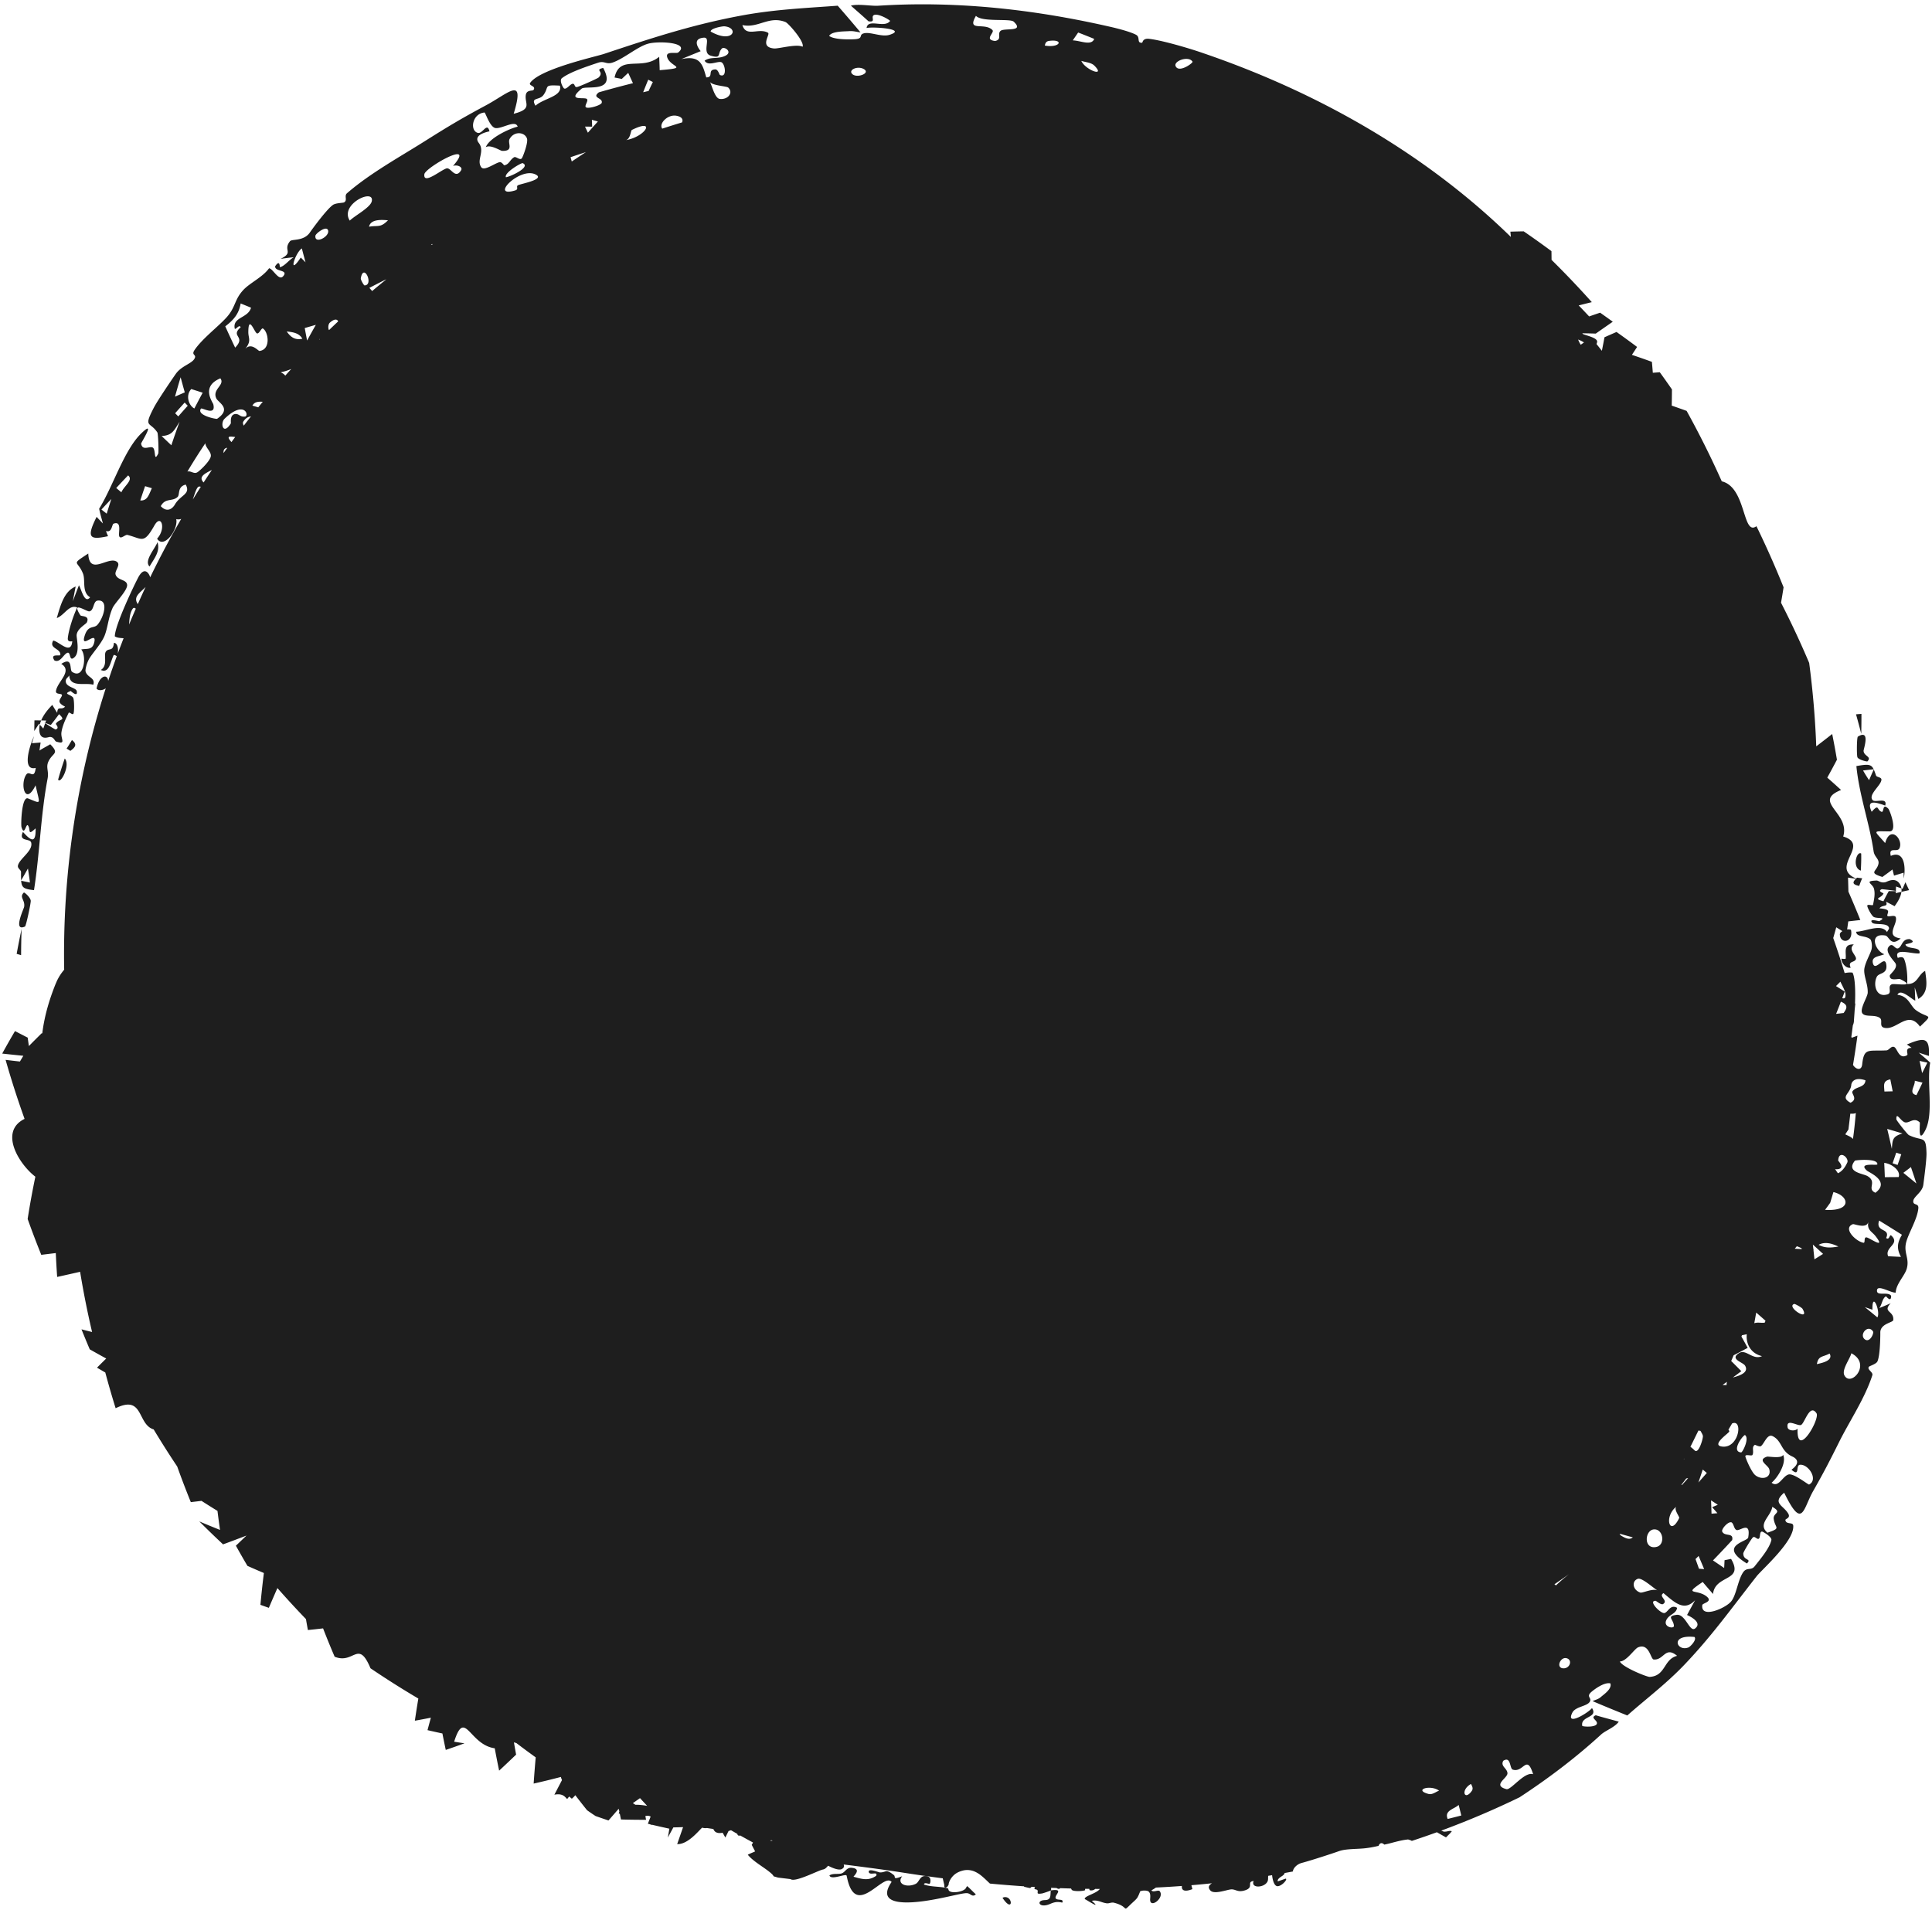 <svg xmlns="http://www.w3.org/2000/svg" width="181" height="179" fill="none" viewBox="0 0 181 179"><path fill="#1E1E1E" d="M87.5.413c5.546.09 10.986.84 16.422 2.077.655.146 1.945.468 2.508.768.435.233.024.79.567.746.065-.008.028-.45.694-.362 1.251.153 3.842.917 5.115 1.367 10.81 3.71 20.769 9.415 28.741 17.194l-.047-.496c.415-.012.831-.023 1.248-.029.876.601 1.744 1.22 2.6 1.854.005.273.008.546.01.818a87.282 87.282 0 0 1 3.772 3.962c-.411.1-.821.202-1.229.307.33.341.656.686.98 1.032.341-.119.684-.236 1.027-.352.397.279.792.561 1.186.848-.533.369-1.065.74-1.595 1.112a79.624 79.624 0 0 0-1.241-.03v.028c.025.133 1.454.344 1.369.792a1.012 1.012 0 0 1-.058.189c.169.21.337.422.503.633.085-.42.167-.844.245-1.268.375-.167.751-.332 1.127-.496.647.457 1.29.926 1.928 1.404-.161.247-.324.494-.486.74.624.21 1.249.428 1.873.656.031.341.06.683.086 1.023l.653-.049a88.9 88.9 0 0 1 1.138 1.607 85.202 85.202 0 0 1-.02 1.52c.465.16.931.324 1.396.493a86.135 86.135 0 0 1 3.293 6.6c2.322.563 1.925 5.174 3.248 4.205a86.623 86.623 0 0 1 2.542 5.726c-.075.484-.154.968-.239 1.446a84.68 84.68 0 0 1 2.637 5.64c.347 2.62.567 5.23.663 7.816.501-.38.999-.766 1.494-1.156.16.799.308 1.602.445 2.408a71.14 71.14 0 0 1-.907 1.68c.434.379.865.765 1.293 1.157-2.752 1.11.886 2.136.2 4.36 2.606.797-1.331 2.863 1.212 3.94.027-.027.059-.056.09-.084.16.026.324.035.481.066-.12.226-.195.476-.286.709-.652-.13-.637-.343-.307-.669l-.738-.112c.015.437.026.875.035 1.313.386.878.759 1.77 1.117 2.662l-1.128.128a97.28 97.28 0 0 1-.108.758.64.64 0 0 1 .36.035c.259 1.2-1.013 1.367-1.043.421-.003-.102.097-.212.24-.299-.191-.12-.383-.241-.576-.36-.092.335-.186.67-.282 1.005a77.78 77.78 0 0 1 1.068 3.282c.247-.043.497-.076.737-.04.251.449.28 1.795.233 2.894l.032.006-.062.59c-.031.505-.064.887-.068.99a1.083 1.083 0 0 1-.104.461c-.044.355-.091.71-.14 1.063a.683.683 0 0 1 .028.102l.545-.198a92.761 92.761 0 0 1-.417 2.74c.257.425.786.582.858-.039.174-1.605.565-1.233 2.276-1.323.246-.014.445-.455.735-.31.292.145.434 1.205 1.199.76.145-.086-.286-.695.419-.685-.144-.131-.294-.206-.441-.316 1.622-.678 2.154-.702 2.06 1.072-.315-.103-.634-.205-.949-.309.362.313.717.594 1.075.942-.357 1.899.365 4.735-.473 6.353-.725 1.39-.451-.694-.504-.753-.538-.529-.963.082-1.376-.007-.413-.091-.848-1.067-.818-.283.01.102 1.021 1.4 1.178 1.479 1.313.626 1.596-.029 1.644 1.668.019.604-.213 2.324-.295 2.973-.089.72-.925 1.113-.945 1.544-.019.432.521.158.477.667-.091 1.016-.905 2.293-1.139 3.18-.263 1.008.334 1.506.05 2.488-.199.681-.997 1.411-1.034 2.235-.42.049-1.673-.764-1.748-.243-.091.638 1.016.099 1.321.542.005.685-.452.047-.485.049-.364.204-.36.78-.626 1.099.363-.14.699-.288 1.07-.447-.806.85.335.686.24 1.578-.03.234-1.216.325-1.213 1.163.005.205-.006 2.183-.278 2.722-.116.23-.732.414-.79.486-.205.261.414.501.322.791-.687 2.153-2.15 4.32-3.098 6.23-.908 1.821-1.414 2.81-2.44 4.613-.962 1.675-.988 3.723-2.723.168-1.149.986-.102 1.164.37 1.937.274.456-.272.495-.256.627.063.447.697.162.734.506.156 1.405-2.864 4.069-3.412 4.737-2.489 3.179-4.335 5.775-6.933 8.467-1.659 1.708-3.435 3.041-5.199 4.598-1.091-.44-2.176-.883-3.251-1.342.3-.149.517-.159.796-.406.278-.247 1.039-.741.869-1.258-.582-.138-1.528.577-1.799.818-.516.465.132.535-.153.937-.29.406-1.33.422-1.614.993-.675 1.347 1.554-.029 1.843-.436.611.949-1.121.724-.907 1.683.304.089 1.28.107 1.367-.22.08-.327-.675-.546-.107-.787.695.206 1.448.399 2.154.598-.34.514-1.251.839-1.642 1.195-2.405 2.204-4.969 4.136-7.645 5.891a80.81 80.81 0 0 1-7.343 3.125c.041.013.081.031.119.046a.777.777 0 0 0 .199.061l-.003-.018c.081.014.183-.007.285-.028.141-.029.286-.058.393-.003l-.159.19-.387.384c-.285-.159-.57-.32-.853-.481-.78.283-1.565.554-2.349.812a.855.855 0 0 0-.185-.085l-.167-.053-.206.026c-.356.047-.771.15-1.104.235-.09.023-.176.048-.254.068a9.89 9.89 0 0 1-.602.142l-.063.013a.39.39 0 0 0-.075-.066c-.199-.136-.34-.056-.434.121l-.027.062-.25.057a9.444 9.444 0 0 1-1.028.171c-.238.025-.474.038-.729.051h-.005c-.135.006-.275.013-.423.022-.2.011-.413.027-.613.052-.19.023-.43.064-.667.146-.505.182-2.505.841-3.487 1.103-.434.119-.776.459-.83.802-.257.048-.514.096-.771.142a.225.225 0 0 1-.032.105.982.982 0 0 1-.241.201c-.194.132-.415.279-.364.477.234-.081.468-.162.701-.245l.048-.013c.208.077-.47.795-.832.701-.287-.072-.416-.665-.45-1.023l-.361.058c-.015.058-.015.127-.015.197-.001.111-.001.232-.06.347-.297.59-1.587.654-1.293-.06-.331.043-.334.174-.335.333 0 .169-.001.368-.399.518-.476.17-.715.092-.939.016-.118-.04-.235-.08-.38-.082-.133-.001-.346.053-.586.112-.524.127-1.185.277-1.43-.024-.276-.331-.047-.521.164-.657a95.6 95.6 0 0 1-1.925.182c.025.104.056.226.094.366-.804.311-1.032.073-.982-.296-.817.062-1.624.109-2.435.149a4.18 4.18 0 0 1-.422.259c.089.128.267.095.433.062.141-.028.275-.055.341.02.501.614-.975 1.729-.894.712.02-.247.041-.532-.149-.685-.143-.112-.602-.112-.75-.021v-.038c-.012.006-.026.035-.045.077l-.069.164a2.354 2.354 0 0 1-.205.426 2.726 2.726 0 0 1-.309.321c-1.284 1.176-.245.531-1.879.12-.128-.027-.258.003-.382.031a.755.755 0 0 1-.303.026 2.764 2.764 0 0 1-.466-.122c-.277-.092-.545-.182-.899-.111-.009.004.014.026.051.058.898.796-.594-.162-.644-.184-.038-.012-.07-.021-.074-.036-.035-.15.253-.278.584-.429.312-.142.666-.305.83-.522l-.433-.002a.577.577 0 0 1-.495.13c-.054-.014-.057-.073-.06-.132l-.001-.003-.39-.004a.259.259 0 0 0-.004.11l-.001.02c-.205.105-1.114.132-1.242-.029a.332.332 0 0 1-.07-.129c-.339-.009-.678-.02-1.016-.032a.187.187 0 0 1-.097.057c-.077.021-.167-.018-.256-.072l-.503-.019v.036c.002.086.002.177-.026.205.867-.121.727.106.57.364-.072.119-.148.246-.13.344.028.129.198.147.358.163.201.02.389.04.267.279-.517-.141-.837-.006-1.161.131-1.027.43-1.292-.333-.519-.367.162-.007.33-.016.44-.118.13-.114.14-.337.15-.537.004-.095.009-.187.025-.259l-.025.019c-.033.022-.733.27-.806.27-.423.066-.417-.003-.404-.12.007-.06.015-.134-.031-.208-.019-.023-.074-.036-.13-.049-.072-.017-.145-.037-.14-.078 0-.046.024-.098.057-.15l-.326-.019c-.053.06-.105.107-.156.116-.03-.001-.542-.111-.552-.131 0-.004.002-.015.008-.03a118.854 118.854 0 0 1-3.199-.257l-.028-.024-.049-.045-.135-.129c-.163-.157-.408-.393-.632-.568a2.597 2.597 0 0 0-.609-.369c-.24-.1-.631-.201-1.088-.084-.309.079-.607.213-.833.421-.291.267-.43.573-.478.752a.54.54 0 0 0-.019.152l-.13.202c-.274.169-.28-.009-.281-.144a.57.57 0 0 0-.006-.084c-.02-.072-.098-.399-.133-.573a131.26 131.26 0 0 1-3.485-.497 152.683 152.683 0 0 0-3.522-.506c-.757-.1-1.516-.198-2.276-.292.05.143.07.284-.17.423-.34.191-1.159-.238-1.28-.306-.026.014-.057.049-.093.089-.086.096-.208.233-.406.265-.433.081-2.606 1.237-3.033.897l-1.172-.142c-.141-.042-.277-.079-.405-.117a.732.732 0 0 0-.126-.176c-.56-.566-1.726-1.139-2.3-1.849.218-.115.462-.206.688-.31l-.318-.616.122-.215a97.038 97.038 0 0 1-1.223-.674l-.005.028c-.168.024-.223-.057-.243-.166a60.293 60.293 0 0 1-.592-.342c-.072.025-.152.049-.231.077l-.298.606a85.4 85.4 0 0 1-.257-.448c-.376.072-.722.032-.869-.352a70.051 70.051 0 0 1-.603-.09.914.914 0 0 1-.44-.035c-.271.207-1.319 1.594-2.345 1.542.185-.529.369-1.059.552-1.589-.303.01-.606.018-.91.025l-.519.951.146-.832a82.202 82.202 0 0 1-1.637-.37l-.005.012c-.074-.002-.122-.022-.151-.05l-.223-.054.258-.666c-.007-.006-.013-.014-.021-.019-.142-.078-.3-.073-.47-.036l.066.351a84.143 84.143 0 0 1-2.353-.03l-.109-.539a.298.298 0 0 1-.098-.018c-.002-.008.03-.097.055-.188l-.044-.219c-.013-.005-.026-.011-.04-.015-.309.358-.62.716-.934 1.071a73.102 73.102 0 0 1-1.205-.413 23.689 23.689 0 0 1-.802-.547 81.256 81.256 0 0 1-1.1-1.406 2.68 2.68 0 0 1-.326.327 29.781 29.781 0 0 1-.249-.204l-.19.235c-.194-.182-.391-.563-1.196-.407.24-.457.477-.915.715-1.373a1.46 1.46 0 0 1-.105-.289c-.843.22-1.693.428-2.552.621.056-.82.12-1.64.193-2.456a81.399 81.399 0 0 1-1.808-1.338c-.077-.022-.155-.048-.232-.071.065.383.133.767.204 1.151-.526.504-1.055 1.005-1.59 1.502a88.591 88.591 0 0 1-.412-2.096c-2.389-.324-2.8-3.787-3.803-.616.323.053.645.103.967.151a80.04 80.04 0 0 1-1.752.619 80.946 80.946 0 0 1-.315-1.541c-.465-.1-.93-.203-1.396-.312.103-.389.209-.778.315-1.167-.497.099-.997.193-1.5.282.102-.695.211-1.387.326-2.076a85.305 85.305 0 0 1-4.481-2.836c-1.16-2.762-1.544-.334-3.36-1.085a80.197 80.197 0 0 1-1.084-2.654c-.472.056-.947.107-1.422.155a81.402 81.402 0 0 1-.182-1.027 85.796 85.796 0 0 1-2.673-2.905c-.272.614-.54 1.232-.802 1.852a62.142 62.142 0 0 1-.79-.282c.091-1.001.2-1.995.324-2.981a81.347 81.347 0 0 1-1.541-.669 83.82 83.82 0 0 1-1.081-1.889l.992-.951c-.728.281-1.46.556-2.194.825a86.319 86.319 0 0 1-2.225-2.152c.646.275 1.293.542 1.94.798a80.731 80.731 0 0 1-.238-1.782c-.501-.307-1-.621-1.498-.941-.333.041-.666.081-1 .119a84.326 84.326 0 0 1-1.275-3.338 85.762 85.762 0 0 1-2.204-3.473c-1.569-.483-.918-3.285-3.565-1.988a85.335 85.335 0 0 1-.969-3.349c-.26-.149-.518-.299-.777-.451.287-.287.576-.574.865-.858a81.135 81.135 0 0 1-1.544-.861 86.278 86.278 0 0 1-.773-1.874c.33.086.662.17.992.252a83.939 83.939 0 0 1-1.122-5.643c-.716.163-1.432.324-2.15.482a85.143 85.143 0 0 1-.128-2.238c-.453.057-.906.112-1.36.166a87.827 87.827 0 0 1-1.277-3.359 79.34 79.34 0 0 1 .723-3.962c-1.505-1.145-3.446-4.221-1.011-5.418a85.869 85.869 0 0 1-1.778-5.53c.447.054.895.106 1.342.157l.32-.538c-.659-.066-1.319-.135-1.978-.208.39-.715.79-1.414 1.198-2.108.396.208.792.412 1.189.614.036.263.073.527.112.789.402-.41.807-.814 1.214-1.214l.038.045c.214-1.762.71-3.293 1.231-4.606l.136-.315a4.67 4.67 0 0 1 .686-1.063 81.446 81.446 0 0 1 3.897-26.373c-.245.199-.706.266-.864.026.268-1.28 1.058-1.383 1.09-.714.258-.779.526-1.552.807-2.32-.065-.036-.258-.16-.296-.09-.307.62-.4 1.735-1.202 1.385.707-.429.214-1.406.492-1.748.278-.338.656.06.74-.797l.076.012c.29.1.347.619.281.995.178-.48.36-.959.546-1.435-.285-.026-.591-.027-.822-.176-.002-1.052 1.912-4.995 2.12-5.376.587-1.244 1.071-.606 1.192-.156a81.29 81.29 0 0 1 2.91-5.477.743.743 0 0 1-.475.02l.007.004c.207.968-1.167 2.847-1.793 1.827.864-.93.394-2.35-.24-1.255-1.02 1.807-1.122 1.272-2.537.907-.204-.051-.601.41-.755.16-.156-.25.302-1.518-.547-1.213-.162.061-.146.887-.702.682.044.193.124.323.182.491-1.647.348-2.09.223-1.068-1.811l.59.62c-.12-.464-.253-.886-.352-1.385 1.3-2.086 2.334-5.51 3.962-7.074 1.408-1.352-.042.893-.031.977.128.739.83.17 1.113.383.279.217.063 1.425.496.536.05-.121-.006-1.823-.085-1.967-.696-1.053-1.322-.406-.343-2.3.35-.679 1.579-2.487 2.054-3.169.52-.757 1.457-.954 1.746-1.412.291-.46-.332-.311.027-.846.715-1.06 2.218-2.188 2.997-3.055.883-.985.713-1.67 1.604-2.604.62-.647 1.788-1.174 2.381-2.002.393.067.909 1.246 1.33.736.515-.622-.804-.385-.762-.92.468-.701.418.092.45.086.451-.105.843-.686 1.291-.93-.409.038-.797.09-1.226.147 1.275-.628.182-.788.877-1.652.187-.225 1.273.023 1.857-.808.133-.2 1.539-2.15 2.16-2.589.262-.189.933-.185 1.037-.237.368-.192-.007-.605.282-.857 2.145-1.87 5.023-3.446 7.3-4.888 2.173-1.37 3.374-2.091 5.68-3.331 2.148-1.14 3.748-2.874 2.638.769 1.821-.459.99-.964 1.14-1.786.093-.483.627-.328.715-.444.285-.4-.524-.38-.297-.684.92-1.262 5.807-2.363 6.858-2.68 4.825-1.612 8.634-2.838 13.266-3.672 2.945-.517 5.723-.642 8.676-.86.722.828 1.436 1.66 2.134 2.5-.412-.047-.63-.146-1.096-.114-.464.032-1.6.003-1.84.443.467.37 1.957.34 2.41.31.872-.061.286-.43.885-.56.601-.13 1.642.381 2.367.148 1.714-.549-1.553-.777-2.158-.638.138-.942 1.677.075 2.209-.666-.226-.214-1.18-.721-1.52-.545-.336.18.239.703-.51.582-.523-.484-1.112-.987-1.648-1.467.734-.184 1.885.05 2.548.01A65.295 65.295 0 0 1 87.5.412Zm6.644 177.353c.763-.036.746 1.42-.125.21-.031-.045-.065-.092-.1-.139a.448.448 0 0 1 .225-.071Zm-14.33-2.745c.763.088.392.536.221.739-.042.05-.072.086-.067.097l.071.019c.77.219 1.346.373 2.045-.107.103-.245-.068-.231-.267-.214-.168.014-.357.03-.414-.107-.124-.361.573-.133.888-.035.066.021.116.036.137.039.204.004.332-.036.438-.069.221-.068.342-.106.87.312.065.049.076.114.085.17.021.128.039.211.702-.057-.579.754.49 1.111 1.282.706.121-.065.203-.19.287-.316.17-.259.346-.528.879-.345.285.106.206.614.12.661-.028.015-.094 0-.17-.018-.152-.035-.344-.081-.357.089.271.101.6.149.936.182a23 23 0 0 0 .259.023c.373.033.737.063 1.023.149.052.019.062.065.072.116.09.464 1.549.221 1.657-.185a.67.67 0 0 0 .09-.142c.153.124.282.254.418.389.075.075.152.153.238.233.06.055.115.107.166.157-.349.305-.47-.087-.831-.113-.372-.025-1.66.335-3.092.593-2.553.471-5.46.573-4-1.597.02-.029.03-.049.023-.058-.801-.888-3.326 3.486-4.157-.352-.028-.134-.05-.24-.066-.253-.066-.056-.293.001-.557.065-.426.104-.956.224-1.036-.058.189-.134.453-.138.7-.142.151-.002.297-.006.412-.04.155-.044.263-.15.37-.256.16-.156.318-.313.625-.275Zm-7.645-2.522c.074-.009.15-.017.223-.027l-.149-.044-.074.071Zm64.486-3.373c-.408.399-1.371.507-1.028 1.315.424-.106.85-.212 1.275-.324-.081-.33-.163-.662-.247-.991Zm-77.366-.166.245.154c.291-.014.683.031 1.094.097a71.36 71.36 0 0 1-.669-.72 81.71 81.71 0 0 1-.67.469Zm78.515-1.798c-1.015.59-.589 1.625.088.64.143-.21.037-.426-.088-.64Zm-2.982.626c-.86-.597-2.415-.07-.992.311.362.092.685-.197.992-.311Zm6.897-1.971c-.298-.107-.159-1.287-.884-.825-.292.514.381.705.392 1.17.007.47-1.451 1.122-.098 1.487.427.113 1.692-1.67 2.502-1.4-.603-1.939-.905-.092-1.912-.432Zm13.203-10.318c-.29-.039-.417-1.58-1.468-1.132-.335.146-1.09 1.324-1.698 1.317.243.542 2.558 1.464 2.796 1.447 1.523-.091 1.284-1.654 2.568-1.974-1.13-.947-1.231.437-2.198.342Zm-8.166-.121c-.584-.144-1.028.941-.274.951.612.004.862-.807.274-.951Zm11.99-1.989c-2.38-.248-1.628 1.431-.543.973.134-.056.794-.701.543-.973Zm-2.898-4.106c-.532.296.491.683-.041 1.021-.188.117-.631-.294-.698-.301-.754-.027.488 1.232.831 1.144.344-.092.541-.851 1.182-.488-.101.585-.739.586-1.01 1.144-.321.664.723.859.71.546-.035-.627-.74-.896.241-1.032.841-.122 1.225 1.655 1.733 1.283.645-.481-.176-1.012-.744-1.268.248-.468.506-.92.752-1.383-1.014 1.057-1.854.265-2.956-.666Zm6.314-6.64c-.3-.046-.924.653-.814.878.245.489 1.08.051.932.791a94.39 94.39 0 0 1-1.799 1.904l1.047.71c.014-.241.028-.488.037-.73.204-.041.409-.08.611-.123 1.255 2.146-1.493 1.447-1.692 3.291-.317-.377-.658-.757-.963-1.128-1.957 1.309-.477.6.418 1.404.511.463-.438.575-.461.762-.156 1.323 2.196.281 2.701-.338.51-.608.641-2.109 1.176-2.798.321-.409.714-.088 1.036-.505.482-.619 1.388-1.67 1.561-2.452.061-.284-.744-.769-.86-.791-.28-.043-.143.567-.321.664-.179.094-.373-.289-.556-.116-.183.178-.887 1.364-.894 1.484-.016.729.839.457.337.954-2.76-1.686.053-2.032.124-2.435.247-1.47-.614-.738-.99-.694-.375.044-.331-.694-.63-.74v.008Zm-8.716 5.296c-.6.202-.505 1.039.22 1.288.22.075 1.246-.458 1.657-.167-.434-.26-1.496-1.247-1.877-1.121Zm-6.448-.439c-.454.323-.912.64-1.371.952l.149.103c.387-.377.798-.721 1.222-1.055Zm11.846-1.411c.11.3.217.604.325.905l.484.038c-.169-.412-.346-.823-.518-1.233-.095.097-.194.195-.291.29Zm-3.816-2.781c-.953-.042-1.111 1.953.181 1.636.802-.206.626-1.604-.181-1.636Zm-3.212.548c.358.224.827.502 1.153.198-.414-.112-.826-.226-1.238-.342l.085.144Zm14.22-2.661c-.11.881-1.413 1.612-.45 2.424 1.338-.459.711-.385.586-1.286-.085-.608.867-.563-.136-1.138Zm-8.996-.011c-1.195.945-.603 2.887.278 1.054.046-.106-.523-.787-.278-1.054Zm3.304.653c.182-.015.368-.03.551-.047l-.493-.564c.177-.072.353-.148.531-.223l-.632-.415c.016.416.031.833.043 1.249Zm-2.367-3.3c-.149.194-.298.388-.448.58.012.012.024.028.037.04.196-.214.393-.433.588-.65l-.177.03Zm8.089-3.966c-.502-.244-.778.698-1.089.934-.133.098-.534-.129-.571-.119l-.002.003c-.338.206-.055.622-.224.942-.082.146-.744-.14-.657.179.094.323.581 1.445.921 1.719.615.491 1.534.259 1.31-.557-.111-.397-1.18-.851-.217-1.178.128-.042 1.367.21 1.517-.169.349.796-.538 2.16-1.083 2.612.653.511 1.018-.616 1.591-.774.484-.134 1.831.967 1.923.944.888-.462-.054-1.914-.845-1.856-.459.033.029 1.193-.807.468 1.076-.794.209-1.18.057-1.249-1.08-.505-.928-1.465-1.824-1.899Zm-6.951 4.343c.264-.295.528-.597.789-.895l-.383-.317c-.132.402-.268.809-.406 1.212Zm-1.372-2.182.05-.032a.207.207 0 0 0-.017-.024l-.033.056Zm5.73-2.267c-.282.125-1.292 1.573-.352 1.63.131.003.805-1.323.352-1.63Zm-4.635.15a93.25 93.25 0 0 1-.47.952c.123.092.259.206.403.347.349.339.752-.989.767-1.317.007-.141-.13-.336-.225-.519l-.192-.034c-.106.213-.201.403-.283.571Zm2.591.941c1.507.081 1.873-2.616.842-2.173l-.346.589c.058.06.107.121.068.191h-.004c-.102.187-1.794 1.32-.56 1.393Zm8.747-3.132c-.653-.966-1.119 1.021-1.47 1.108-.348.085-1.383-.645-1.234.22.057.329.711.365.933.125-.096 2.926 2.133-.927 1.771-1.453Zm-8.799-2.648.378.008a1.18 1.18 0 0 1 .037-.304l-.415.296Zm12.067-2.971c-.124.523-.929 1.542-.652 2.07.598 1.143 2.584-1.064.652-2.07Zm-10.247-1.688a6.425 6.425 0 0 1-.05.124c.197.35.393.703.585 1.058-.438.237-.877.468-1.316.694l-.228.536c.317.316.634.634.95.954-.264.199-.528.396-.792.591.603-.156 1.54-.459 1.137-1.114-.205-.327-1.462-.596-.566-1.167.661-.426 1.277.693 2.156.279-1.198-.278-1.512-1.35-1.425-2.051l-.451.096Zm8.208 1.715c-.667.355-1.048.185-1.192.991.506-.114 1.561-.332 1.192-.991Zm4.068-2.069c-.451-.698-1.285.244-.812.699.476.455.924-.518.812-.699Zm-11.124-.774c.327-.115.681.002.981-.055l.07-.177c-.289-.257-.58-.512-.871-.766-.058.332-.118.665-.18.998Zm11.532-.545c.33-.502-.502-2.568-.463-.719l-.716-.247c.393.319.789.64 1.179.966Zm-7.784-1.26c-.825.247 1.531 1.761.77.456-.075-.125-.704-.472-.77-.456Zm1.793-5.091h.027l-.021.062c.031.281.06.565.087.847.271-.167.541-.337.811-.507-.318-.292-.639-.586-.957-.874l.053.472Zm6.156-2.723c-.385 1.135 1.107.668.656 1.635.327.241.308-.39.486-.227.867.802-.65 1.073-.299 1.934.397.025.803.041 1.204.062-.439-.798-.332-1.366.092-2.071-.712-.449-1.422-.896-2.139-1.333Zm-7.904 2.64.615.031c.103-.029.07-.081-.421-.265l-.194.234Zm4.087-.205c-.652-.306-1.266-.474-1.852-.162.623.341 1.219.268 1.852.162Zm2.806-2.306c-.172.685-1.329.164-1.448.209-.985.382.287 1.625.991 1.743.205.032-.013-.569.308-.5.322.072 1.842 1.179.811-.138-.348-.437-.805-.549-.662-1.314Zm-3.577-1.788c-.158.22-.317.438-.477.655 2.58.157 2.252-1.322.782-1.665-.1.337-.201.675-.305 1.01Zm4.418-3.603c.098-.595-2.044-.409-2.102-.345-.869 1.085.753 1.186 1.189 1.445.941.569-.119 1.186.736 1.557 1.421-1.074-.589-1.901-.775-2.056-.939-.813.92-.477.952-.601Zm2.438.791c.41.329.818.664 1.225.999a84.289 84.289 0 0 0-.514-1.541c-.234.183-.475.364-.711.542Zm-1.734.405c.431-.002.863-.005 1.294-.01.222-.612-.668-1.259-1.351-1.328.022.445.042.892.057 1.338Zm-3.518-1.369c.195-.433-.788-1.258-.853-.188.004.052.615.61.082.787a.87.87 0 0 1-.371.014l.264.389c.297-.127.616-.422.878-1.002Zm4.243.068.471.156c.116-.331.232-.664.344-.998-.158-.05-.315-.103-.473-.153-.111.332-.227.665-.342.995Zm-.504-3.22c.153.62.297 1.245.435 1.872.071-.835.03-1.152.997-1.447-.476-.142-.955-.285-1.432-.425Zm-2.939-1.492c-.13.081-.327.067-.517.065-.055.494-.113.988-.176 1.481l-.296.455c.276.133.583.259.721.436.117-.816.195-1.61.268-2.437Zm.903-3.063c-1.074-.357-1.311.207-1.329.434-.071.824-1.092 1.109-.075 1.668.74-.35.061-.837.184-1.055.279-.481 1.183-.331 1.22-1.047Zm4.62.04c.051.491-.636 1.163.157 1.349.192-.388.381-.779.566-1.171-.24-.06-.48-.121-.723-.178Zm-2.292-.125c-.744.132-.575.602-.553 1.136l.774-.019c-.07-.371-.146-.747-.221-1.117Zm2.98-.588c.165-.325.331-.654.491-.98l-.728-.165c.082.38.159.764.237 1.145Zm-3.427-17.894c.146-.035.826-.476 1.27.077.125.156.193.329.218.507-.169-.06-.338-.117-.507-.175-.004.137-.009.274-.016.41a25.382 25.382 0 0 0-1.31-.163c-.463.194.162.366.151.395h.004c-.166.472-1.061.445-.007.74a17.8 17.8 0 0 1 .5-.949l.661-.003-.008.19.533-.121c-.056.453-.33.93-.64 1.345a21.292 21.292 0 0 0-.801-.418c.219.538-.328.239-.621.619 1.053.084.814.3.741.619-.07.317.7-.1.797.222.194.669-1.06 1.776.458 1.976-.958.832-1.069-.213-1.443-.273-1.588-.262-.952 1.455-.091 1.755-.077.033-.159.061-.241.086-.473.145-.969.21-.829.762.224.882 1.173-.972 1.264.228.055.805-.694.651-.896 1.032-.369.707-.083 2.016 1.017 1.645.442-.153-.07-.752.39-.937.261-.101 2.416.315.773-.486-.165-.076-.98.238-.97-.318.007-.16.747-.656.554-1.123-.048-.116-.376-.45-.584-.803-.16-.271-.248-.554-.083-.767.401-.534.584.305.935.11.352-.2.335-.883 1.056-.845.811.39-.458.406-.406.529.222.476 1.476.126 1.309.811-.606.07-2.103-.46-2.091.162a.72.72 0 0 0 .064.256c.02.012.458-.217.596.113.235.57.344 1.653.275 2.336 1.001.018.981-.835 1.689-1.234.128.95.363 2.03-.638 2.634-.109-.362-.224-.726-.337-1.084.02.415.035.832.05 1.245-.407-.19-1.39-1.177-1.67-.55 1.077.131 1.196 1.049 1.746 1.447 1.158.832 1.691.262.365 1.533-1.11-1.559-2.128.298-3.267.125-.64-.093-.174-.687-.483-.928-.475-.367-1.364-.049-1.647-.442-.28-.39.488-1.53.503-1.93.024-.763-.331-1.45-.329-2.086.003-.42.272-.98.474-1.435.103-.231.191-.434.218-.573.079-.41-.034-.818-.102-.889-.397-.41-1.328-.185-1.34-.734.909-.023 2.36-.798 2.892.04.027-.12.2-.27.181-.387-.104-.545-1.361-.248-1.576-.5-.357-.423.612-.134.663-.14.746-.423-.121-.21-.508-.39-.197-.097-.631-.893-.614-1.067.023-.17.513.035.539-.078.096-.496.213-1.012.089-1.501-.127-.49-.993-.724.238-.773.195-.008.388.263.835.154h.007Zm-4.629 12.342.701-.08c.283-.407.491-.75-.255-1.061a79.09 79.09 0 0 1-.446 1.141Zm-.013-2.605c.272.17.545.343.816.517-.076.208-.153.415-.231.621.129.026.243.031.279-.09.134-.455-.233-.965-.45-1.46l-.414.412Zm1.671-3.902c-.409.332-.122.698.069 1.004.097.156.171.296.115.404-.166.318-.759.129-.48.775l-.091.01c-.46.004-.806-.572-.776-.856.008-.01.382.063.397-.008.014-.1.014-.211.01-.325-.017-.494-.096-1.04.756-1.004ZM2.022 87.047a86.987 86.987 0 0 0-.045 2.453l-.002-.002c-.139-.038-.276-.079-.414-.12.143-.783.298-1.56.461-2.33Zm.215-3.413c.053-.037.646.473.644.793-.01.329-.438 2.327-.537 2.389-1.156.528-.13-1.616-.083-1.837.113-.66-.495-.897-.024-1.345Zm176.618-.227-.72.162a1.28 1.28 0 0 0 .001-.322l.107.04c.089-.206.178-.41.266-.617l.346.737Zm-1.114.096c-.043 0-.087-.003-.131-.003a.127.127 0 0 0 .001-.02c.043.007.087.017.13.023ZM2.993 69.647c.271-.03.54-.044.812-.073-.037.252-.072.502-.107.754.33-.216.682-.39 1.009-.588.908.92.215.768-.177 1.631-.246.554.065.877-.073 1.597-.646 3.39-.728 6.971-1.272 10.441-.928-.101-1.15-.209-1.202-.88.272.06.548.11.82.168-.05-.441-.117-.88-.186-1.314-.21.373-.42.745-.635 1.112a10.673 10.673 0 0 1-.01-.771c.001-.232-.366-.34-.285-.646.175-.654 1.419-1.352 1.236-2.116-.105-.446-1.224-.052-.773-1.01.654.728 1.234 1.242 1.184-.334-.802.765-.428.117-.714-.271-.186-.246-.323 1.08-.606.155-.068-.184.002-2.934.616-2.686 1.304.521 1.109.622.704-1.23-.988 2.012-1.477-.143-.871-1.008.308-.435.741.541.885-.623-1.313.32-.593-2.071-.156-2.972-.068.22-.134.443-.199.664Zm-1.01 12.882-.014-.005-.004-.001.017-.028.001.034Zm171.933-10.745c1.1-.196 1.384-.181 1.619.298-.33.036-.664.076-.994.114.173.307.366.609.563.908.142-.334.288-.668.441-1 .068.145.133.333.213.565.062.17.516.142.505.39-.025.536-1.265 1.399-.832 1.906.253.295 1.425-.313 1.186.518-.968-.349-1.794-.557-1.269.583.699-.79.46-.204.908-.004.286.127.049-.883.651-.285.13.127.895 2.135.119 2.128-1.665-.014-1.482-.145-.415 1.094.485-1.744 1.737-.31 1.334.496-.207.404-1.034-.188-.806.703 1.394-.592 1.382 1.338 1.214 2.116a32.365 32.365 0 0 0-.012-.54c-.299.096-.6.18-.899.275l-.145-.579c-.3.247-.641.472-.943.704-1.362-.42-.519-.499-.37-1.23.093-.467-.372-.614-.455-1.18-.391-2.652-1.352-5.273-1.613-7.98Zm.417 9.795c-.85-.274-.394-1.869.033-1.603.017.538-.007 1.07-.033 1.603ZM6.064 71.074c.56.594-.38 2.437-.619 1.98.18-.665.398-1.329.62-1.98Zm169.481 1.03-.01-.022.021-.004a.278.278 0 0 0-.011.026Zm-1.491-3.078c1.213-.737.531 1.16.536 1.335.031.517.795.514.363.982-.054.042-.864-.16-.943-.395-.073-.24-.06-1.845.044-1.922Zm-167.314.32c.508.388.34.663-.15 1.013-.114-.08-.24-.136-.352-.221.182-.244.339-.532.502-.792Zm1.53-17.481c.083 2.131 1.837.242 2.655.758.46.287-.217.854-.094 1.223.19.562 1.056.434 1.08.976.02.535-1.161 1.678-1.368 2.156-.395.902-.443 1.826-.745 2.588-.305.76-1.226 1.744-1.472 2.218-.246.472-.339.998-.316 1.102.13.612.96.604.727 1.278-.724-.23-2.196.296-2.25-.874-.075.138-.277.269-.311.416-.155.696.958.694 1.018 1.063.102.623-.54-.015-.578-.019-.765.303.005.291.233.623.113.175.12 1.285.036 1.489-.088.2-.39-.195-.454-.063-.28.578-.578 1.176-.674 1.814-.093.636.494 1.18-.491.877-.155-.05-.203-.436-.594-.434l-.005-.001c-.126 0-.833.342-.967-.466a1.794 1.794 0 0 1 .028-.687l.328.367c.057-.168.118-.335.177-.502.316.205.647.42.96.589.437-.102.024-.493.038-.53.32-.532 1.008-.24.301-.907-.249.346-.512.683-.773 1.016a72.173 72.173 0 0 0-.518-.192l.083-.226-.467-.01c.225-.538.631-1.04 1.044-1.456.14.24.302.505.458.744.048-.722.354-.194.74-.577-.79-.41-.512-.605-.322-.974.19-.368-.594-.078-.532-.502.127-.87 1.599-1.86.494-2.533 1.12-.732.747.56 1.013.742 1.13.772 1.396-1.49.858-2.091.512-.12 1.058.114 1.23-.713.236-1.127-1.376.836-.89-.631.331-.983.852-.588 1.192-.986.626-.745 1.048-2.39-.005-2.251-.424.06-.312.917-.763 1.008-.251.05-1.757-1.053-.843.366.095.137.887-.011.614.651-.08.19-.899.572-.964 1.188-.032.272.328 1.595-.188 2.077-.554.528-.324-.533-.687-.398-.366.139-.656.967-1.204.716-.466-.703.54-.36.553-.523.038-.636-1.105-.572-.667-1.343.567.098 1.661 1.394 1.783.071-.02-.015-.46.127-.417-.302.074-.75.497-2.075.881-2.87-.781-.302-1.172.717-1.916.994.344-1.17.679-2.514 1.77-2.955-.094.462-.18.924-.264 1.382.185-.5.377-1 .57-1.496.226.34.519 1.789 1.047 1.121-.787-.457-.425-1.584-.66-2.201-.5-1.298-1.212-.78.488-1.9Zm166.12 15.032c.002.622-.005 1.243-.017 1.862-.158-.611-.32-1.22-.492-1.828l.003.004c.168-.014.337-.027.506-.038Zm-170.533.61c-.054.13-.1.262-.13.395l-.069-.079-.448.676c.006-.334.009-.665.017-1l.63.008Zm.384.236-.008.024-.095-.062.103.038Zm8.48-10.705c-.099-.079-.198-.134-.298.017-.267.407-.294.937-.33 1.467.205-.497.415-.992.629-1.484Zm.919-2.035c-.54.561-1.197.917-.73 1.606.238-.538.48-1.074.73-1.606Zm1.113-4.199c.274.86-.288 1.503-.743 2.278-.543-.529.494-1.629.743-2.278Zm-5.25-3.058c.164.13.33.258.494.387.138-.458.285-.919.432-1.377-.31.328-.622.66-.926.99Zm7.896-2.337c-.8.195-.532.935-.758 1.153-.502.475-1.145.056-1.58.868.66.7 1.168.118 1.314-.138.527-.925 1.523-.975 1.024-1.883Zm-4.257 1.485c.67.05.798-.533 1.085-1.148l-.634-.19c-.154.443-.305.893-.451 1.338Zm5.67-1.28c-.125-.04-.249-.068-.387.206-.12.23-.232.593-.36.985.246-.4.495-.797.747-1.191Zm-6.811-1.068c-.374.389-.745.784-1.112 1.183.16.133.32.269.483.4.23-.577 1.163-1.156.629-1.583Zm7.847-.508c-.674.338-1.288.645-.773 1.171.255-.392.512-.783.773-1.17Zm-.608-2.507a56.71 56.71 0 0 0-1.685 2.66c.315-.114.629.28.954.048l.003.003c.326-.234 1.12-1.012 1.23-1.448.108-.436-.494-.828-.502-1.263Zm2.048.439c-.08-.006-.165.02-.26.113-.08.08-.092.215-.088.372.115-.162.232-.323.348-.485Zm-4.466-2.448c-.564.906-.718 1.27-1.68 1.337.303.287.607.578.91.864.245-.734.502-1.47.77-2.201Zm5.213 1.427c-.495-.058-.902-.139-.351.475.116-.159.234-.317.351-.475Zm.902-1.91c.453-.047-.012-1.614-1.902.203-.43.422-.133 1.595.589.435.03-.054-.128-.832.426-.882.373-.019.432.295.89.24l-.003.003Zm.577-.021c-.248.032-.487.132-.713.48-.075.118-.036.248.037.385.223-.29.449-.578.676-.865Zm-2.87-3.566c-1.865.776-.71 2.225-.658 2.44.265 1.143-1.059.272-1.16.4-.446.624 1.428 1.002 1.517.948 1.395-.955.121-1.502-.076-1.903-.421-.873.848-1.255.377-1.886Zm-4.236 3.271c.099.098.194.198.293.296.293-.335.59-.67.887-1-.097-.098-.192-.2-.287-.298-.298.332-.599.665-.893 1.002Zm1.509-2.267c-.564.607-.227 1.56.292 1.819.255-.493.514-.987.78-1.477-.356-.114-.714-.23-1.072-.342Zm6.7 1.193c-.356-.022-.769-.027-.97.36.175.05.36.105.546.16.141-.173.282-.348.424-.52Zm-7.695-2.298c-.184.605-.36 1.213-.527 1.817.304-.136.61-.269.915-.4-.134-.469-.261-.943-.388-1.417Zm10.364-.774c-.303.128-.63.235-.996.311.206.083.346.19.434.312.186-.21.373-.417.562-.623Zm-3.246-3.355c-.224-.163-.773-1.74-.776-.075.005.574.337.813-.371 1.647.611-.824 1.287.11 1.42.092 1.08-.136.836-1.786.32-2.103-.153-.088-.37.6-.593.439Zm-1.494-2.786c-.16.952-.627 1.519-1.442 2.144.303.67.61 1.336.926 1.995 1.062-1.095-.497-1.012.515-1.906-.117-.343-.514.325-.557.105-.203-1.08 1.253-.95 1.53-1.94-.32-.135-.648-.266-.972-.398Zm125.304 3.38c.057.175.143.336.244.487l.302-.214a2.64 2.64 0 0 0-.546-.273ZM28.549 30.74c.072.39.146.782.221 1.168.268-.49.541-.982.82-1.468-.348.097-.695.199-1.041.3Zm1.424 1.028c-.046.002-.07.016-.06.059l.06-.06Zm-3.112-.71c.348.498.753.843 1.464.68-.298-.526-.855-.615-1.464-.68Zm4.816-.94c-.064-.212-.341-.279-.78.12-.172.159-.167.578-.07.692.28-.273.564-.543.85-.812Zm4.5-3.944c-.527.26-1.05.53-1.572.8l.261.297c.42-.356.846-.706 1.274-1.054.013-.014.024-.029.038-.043Zm-2.024.569c.9-.012-.085-2.178-.351-.668-.022.147.284.668.351.668Zm-5.874-3.465c-.633.401-1.342 2.72-.101.853l.446.448a75.42 75.42 0 0 1-.345-1.301Zm12.1-.397c.028.02.053.039.077.059l.095-.068c-.053 0-.11.002-.171.01Zm-9.633-1.25c-.095-.587-1.173.247-1.197.457-.097.817 1.286.124 1.197-.458Zm5.603-.99c-.532-.041-1.627-.143-1.774.602.846-.147 1.06.127 1.774-.602Zm-1.522-1.773c.291-1.27-3.045.259-2.06 1.804.48-.472 1.924-1.219 2.06-1.804Zm15.296-2.544c-1.493-.65-4.27 2.231-1.88 1.526.409-.118.058-.367.288-.494h.003c.232-.134 2.678-.558 1.589-1.032Zm-7.684-.772c2.274-2.614-2.626.161-2.683.778-.13 1.092 1.765-.591 2.153-.558.38.03.772 1.02 1.285.19.196-.316-.374-.56-.756-.41Zm6.529-.264c-.115-.052-1.755.895-1.573 1.319.354-.023 2.4-.958 1.573-1.319Zm-3.578-4.746c-1.165.11-1.395 1.704-.625 1.91.446.12.873-1.06 1.092-.146-1.592.348-1.085.98-1 1.089.606.798-.257 1.603.235 2.28.276.377 1.243-.374 1.71-.48.2-.046.398.294.437.292.47-.071.529-.532.93-.756.186-.101.58.37.743.062.16-.311.568-1.448.462-1.8-.195-.632-1.225-.742-1.638.044-.2.384.442 1.133-.697 1.101-.15-.005-1.099-.634-1.523-.344.282-.824 2.13-1.723 2.983-1.928-.215-.662-1.407.187-2.053.137-.548-.043-.955-1.457-1.056-1.46Zm8.063 4.188.112.397.002.004c.438-.294.88-.59 1.326-.879-.48.155-.962.316-1.44.478Zm5.2-1.603c1.875-.33 2.82-2.083.547-.952-.125.065-.118.812-.547.952Zm-3.176-1.257c-.223-.004-.446-.005-.671-.006l.271.57c.308-.35.62-.702.934-1.049-.185-.054-.374-.106-.56-.158l.026.643Zm7.878-1.026c-.83-.14-1.663.769-1.312 1.21a81.148 81.148 0 0 1 1.856-.585c.115-.27 0-.528-.544-.625Zm.18-5.925c1.186-.95-1.888-1.106-2.85-.814-.965.274-2.26 1.407-3.3 1.758-.62.206-.744-.197-1.373.02-.94.32-2.604.851-3.367 1.44-.275.214.104.9.197.962.23.135.572-.42.814-.434.24-.013.125.373.43.297.306-.082 1.895-.794 1.996-.887.584-.586-.44-.683.425-.898 1.304 2.388-1.635 1.63-2.009 1.94-1.368 1.122.004.83.394.93.388.1-.224.689.02.836l.007-.005c.247.144 1.379-.201 1.451-.424.147-.489-.982-.439-.267-.988 1.05-.306 2.131-.592 3.196-.858a215.18 215.18 0 0 1-.444-.966c-.2.187-.405.378-.603.568-.225-.045-.45-.09-.676-.131.474-2.195 2.546-.591 4.183-1.947.01.418.04.848.042 1.257 2.898-.235.927-.274.696-1.252-.129-.564.867-.27 1.038-.404Zm-11.08 3.107c-1.607-.091-.96.07-1.538.873-.389.54-1.24.173-.748 1.007.777-.713 2.561-.863 2.286-1.88Zm14.038-.384c.215.377.464 1.561.933 1.626.743.099 1.313-.565.803-1.058-.156-.15-1.567-.18-1.736-.568Zm-6.238 1.002.004-.001c.166-.04.336-.08.504-.116.13-.28.265-.563.398-.841-.144-.073-.287-.148-.431-.22-.161.39-.319.786-.475 1.178Zm5.663-5.113c-.996.092-.624.836-.274 1.263-.61.252-1.213.492-1.813.747 1.806-.395 2.003.554 2.334 1.712.747-.003.059-.718.839-.75.274-.01.38.49.44.52.709.336.498-1.127.095-1.206-.405-.078-1.194.41-1.528-.128.556-.4 1.176-.131 1.879-.433.835-.357-.031-.948-.263-.706-.458.482.013.976-1.042.667-.905-.26.114-1.754-.667-1.686Zm14.974 2.922c-.602-.305-1.484.125-1.017.51.462.382 1.754-.13 1.017-.51Zm20.41-.748c.401.882 2.331 1.553 1.216.437-.287-.282-.825-.313-1.216-.437Zm10.421.075c-.365-.59-1.801-.066-1.583.421.298.672 1.646-.299 1.583-.421ZM73.6 2.07c-1.563-.63-2.557.605-4.05.279.355 1.181 1.531.22 2.4.72.256.155-.839 1.323.541 1.47l.003.002c.44.044 2.116-.453 2.7-.162.188-.492-1.342-2.208-1.594-2.308Zm24.286 2.2c1.452.253 1.817-.624.401-.438-.302.041-.362.235-.401.439Zm2.618-.485c.703.01 1.738.547 2.009-.14-.498-.203-1-.404-1.505-.598-.169.245-.339.492-.504.738Zm-9.073-2.3c-.894 1.557.817.559 1.556 1.342h-.005c.215.235-.829.893.25 1.015.686-.154.162-.657.51-.951.353-.298 2.282.142 1.23-.86-.33-.32-2.957.069-3.541-.546Zm-23.563.981c-.179-.015-1.313.185-1.287.492 2.107 1.19 2.702-.364 1.287-.492Z"/></svg>